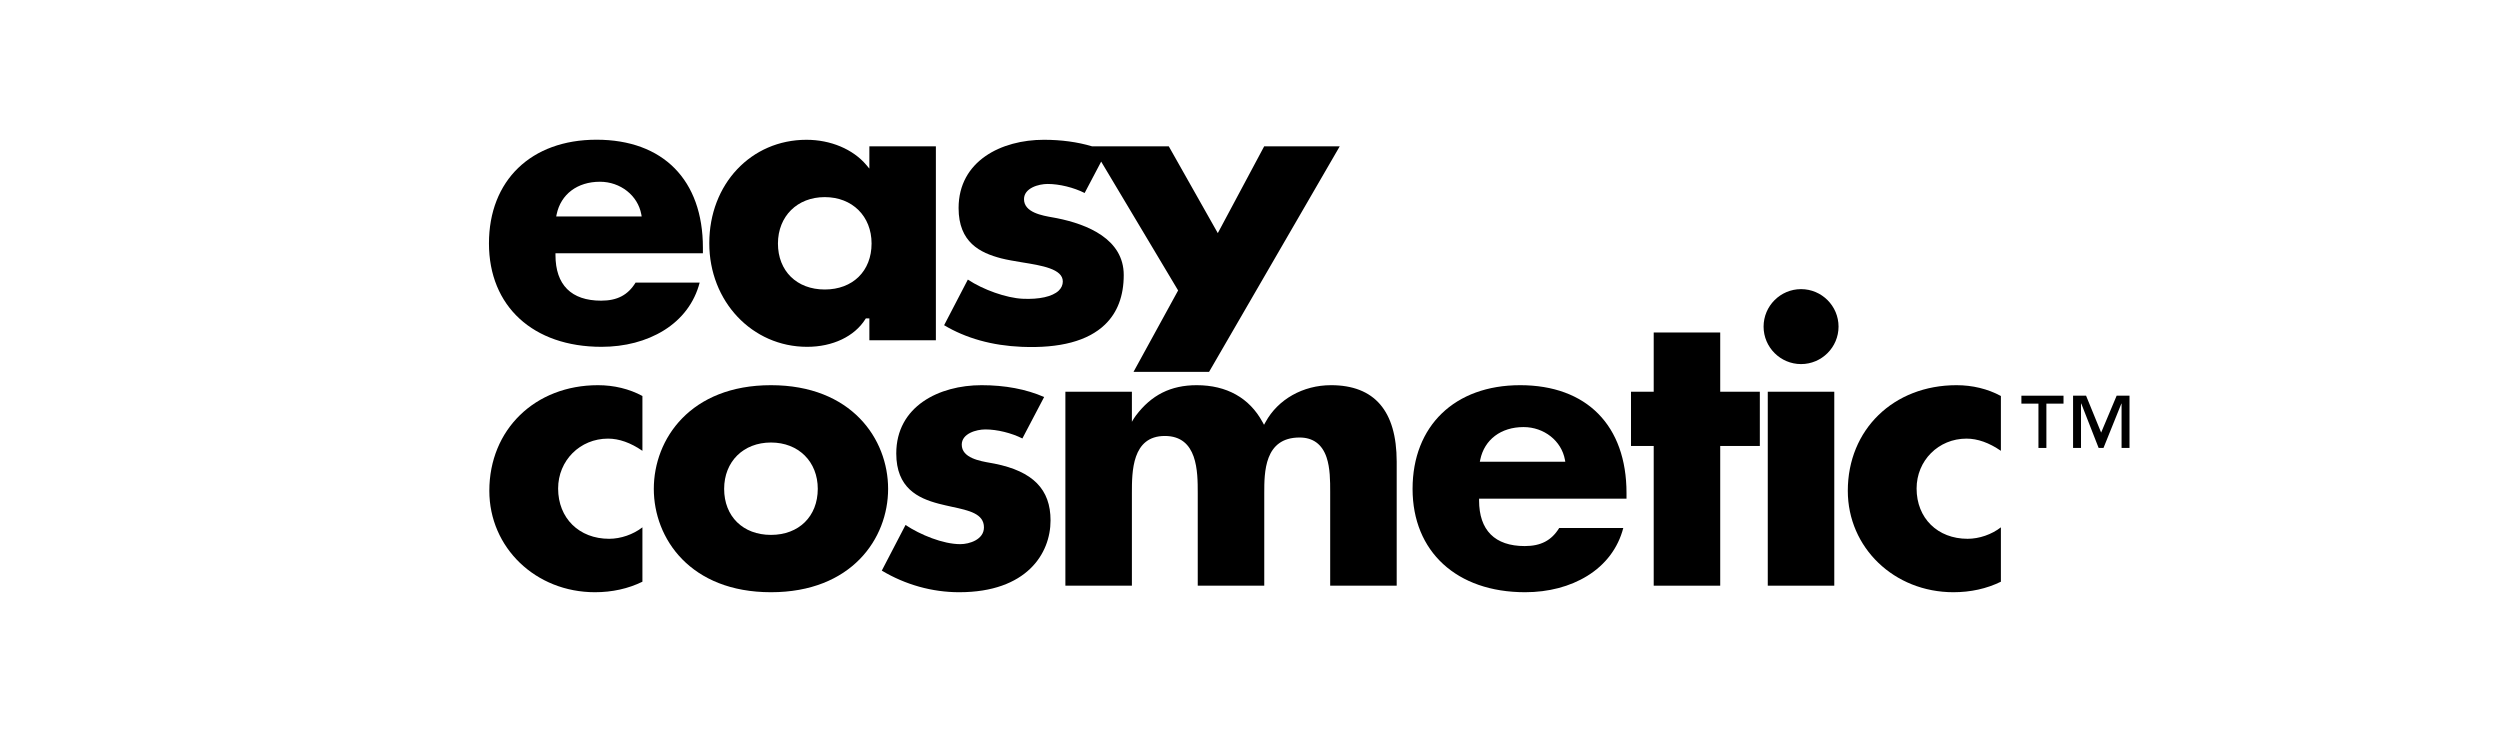 <?xml version="1.0" encoding="UTF-8"?>
<svg xmlns="http://www.w3.org/2000/svg" viewBox="1366.27 855.62 340.16 99.21" overflow="visible">
  <path d="m1448.11 902.81c3.19 0 6.11-.77 8.46-2.22 2.5-1.54 4.19-3.79 4.9-6.52h-8.72c-1.04 1.7-2.5 2.46-4.69 2.46-4.06 0-6.21-2.15-6.21-6.21v-.24h20.06v-.76c0-9.2-5.41-14.69-14.48-14.69-8.89 0-14.63 5.54-14.63 14.11 0 8.56 6.01 14.07 15.31 14.07m-6.1-18.03c.57-2.73 2.82-4.43 5.89-4.43 2.79 0 5.16 1.87 5.63 4.44l.05.28h-11.63l.06-.29"></path>
  <path d="m1476.09 902.81c3.48 0 6.44-1.41 7.92-3.76l.07-.11h.48v2.98h9.05v-26.39h-9.05v3.03l-.42-.5c-1.81-2.14-4.85-3.42-8.14-3.42-7.54 0-13.22 6.04-13.22 14.06-.02 7.92 5.83 14.11 13.31 14.11m2.4-20.37c3.75 0 6.37 2.6 6.37 6.31 0 3.75-2.56 6.26-6.37 6.26-3.81 0-6.37-2.52-6.37-6.26.01-3.71 2.63-6.31 6.37-6.31"></path>
  <path d="m1505.4 896.27c-2.21-.11-5.35-1.22-7.44-2.61l-3.23 6.21c2.98 1.78 6.53 2.77 10.54 2.94 5.2.22 9.02-.79 11.34-3.02 1.7-1.63 2.56-3.9 2.56-6.75 0-4.89-4.94-6.9-9.08-7.73-.16-.03-.34-.06-.54-.1-1.48-.26-3.95-.68-3.95-2.49 0-1.51 1.98-2.07 3.22-2.07 1.59 0 3.54.48 5.03 1.23l2.25-4.27 10.47 17.53-6.07 11.08h10.28l17.78-30.69h-10.28l-6.31 11.81-6.67-11.81h-10.44c-1.98-.59-4.18-.89-6.56-.89-5.77 0-11.6 2.87-11.6 9.29 0 4.68 2.93 6.09 5.79 6.84.82.21 1.79.37 2.81.54 2.74.44 5.58.9 5.58 2.61 0 .47-.19.89-.56 1.25-.86.81-2.65 1.21-4.92 1.1"></path>
  <path d="m1432.85 922.4c0 7.74 6.31 13.8 14.37 13.8 2.34 0 4.52-.48 6.46-1.43v-7.4c-1.25.97-2.94 1.56-4.53 1.56-4.09 0-6.94-2.81-6.94-6.84 0-3.81 2.98-6.79 6.79-6.79 1.51 0 3.08.56 4.68 1.66v-7.46c-1.79-.97-3.88-1.47-6.05-1.47-8.56 0-14.78 6.04-14.78 14.37"></path>
  <path d="m1471.17 908.03c-10.95 0-15.94 7.31-15.94 14.11 0 6.77 4.99 14.06 15.94 14.06 10.95 0 15.94-7.29 15.94-14.06 0-6.8-4.99-14.11-15.94-14.11m0 20.37c-3.81 0-6.37-2.52-6.37-6.26 0-3.72 2.62-6.31 6.37-6.31 3.75 0 6.37 2.6 6.37 6.31-.01 3.75-2.57 6.26-6.37 6.26"></path>
  <path d="m1501.61 918.71c-.16-.03-.34-.06-.54-.1-1.48-.26-3.94-.68-3.94-2.49 0-1.51 1.98-2.07 3.22-2.07 1.59 0 3.54.48 5.03 1.23l2.96-5.64c-2.45-1.07-5.31-1.61-8.52-1.61-5.77 0-11.6 2.87-11.6 9.29 0 4.68 2.93 6.09 5.79 6.84.61.16 1.22.29 1.8.42 2.33.5 4.34.94 4.34 2.8 0 1.66-1.98 2.28-3.22 2.28-2.36 0-5.48-1.29-7.45-2.61l-3.23 6.21c3.21 1.92 6.85 2.94 10.53 2.94 9.18 0 12.43-5.26 12.43-9.76.01-4.24-2.4-6.69-7.6-7.73"></path>
  <path d="m1573.1 908.03c-8.89 0-14.63 5.54-14.63 14.11 0 8.54 6.01 14.06 15.31 14.06 3.19 0 6.11-.77 8.46-2.22 2.5-1.54 4.19-3.79 4.9-6.52h-8.72c-1.04 1.7-2.5 2.46-4.69 2.46-4.06 0-6.21-2.15-6.21-6.21v-.24h20.06v-.76c0-9.19-5.41-14.68-14.48-14.68m-5.48 10.42l.06-.29c.57-2.73 2.82-4.43 5.89-4.43 2.79 0 5.16 1.87 5.63 4.44l.05.28h-11.63"></path>
  <path d="m1600.33 900.86h-9.05v8.06h-3.09v7.38h3.09v19.01h9.05v-19.01h5.39v-7.38h-5.39z"></path>
  <path d="m1606.8 908.92h9.05v26.39h-9.05z"></path>
  <path d="m1611.33 894.96c-2.81 0-5.1 2.29-5.1 5.1 0 2.81 2.29 5.1 5.1 5.1 2.81 0 5.1-2.29 5.1-5.1 0-2.81-2.29-5.1-5.1-5.1"></path>
  <path d="m1617.69 922.4c0 7.74 6.31 13.8 14.37 13.8 2.34 0 4.52-.48 6.46-1.43v-7.4c-1.25.97-2.94 1.56-4.53 1.56-4.09 0-6.94-2.81-6.94-6.84 0-3.81 2.98-6.79 6.79-6.79 1.51 0 3.08.56 4.68 1.66v-7.46c-1.79-.97-3.87-1.47-6.04-1.47-8.57 0-14.79 6.04-14.79 14.37"></path>
  <path d="m1547.37 908.03c-3.8 0-7.21 1.92-8.9 5.01l-.21.38-.21-.38c-1.78-3.28-4.88-5.01-8.95-5.01-3.52 0-6.16 1.32-8.29 4.15 0 0-.14.2-.26.38-.16.23-.27.46-.27.46v-4.1h-9.05v26.39h9.05v-12.59c0-2.91 0-7.78 4.48-7.78 4.48 0 4.48 4.87 4.48 7.78v12.59h9.05v-12.59c0-2.83 0-7.57 4.8-7.57 1.82 0 3.06.9 3.67 2.68.5 1.47.5 3.25.5 4.68v12.8h9.05v-16.89c-.01-6.89-3.02-10.39-8.94-10.39"></path>
  <path d="m1654.27 909.46l-2.11 5.02-2.05-5.02h-1.77v7.11h1.08v-6.03h.04l2.36 6.03h.66l2.43-6.03h.03v6.03h1.08v-7.11z"></path>
  <path d="m1641.31 910.54h2.32v6.03h1.08v-6.03h2.33v-1.08h-5.73z"></path>
</svg>
